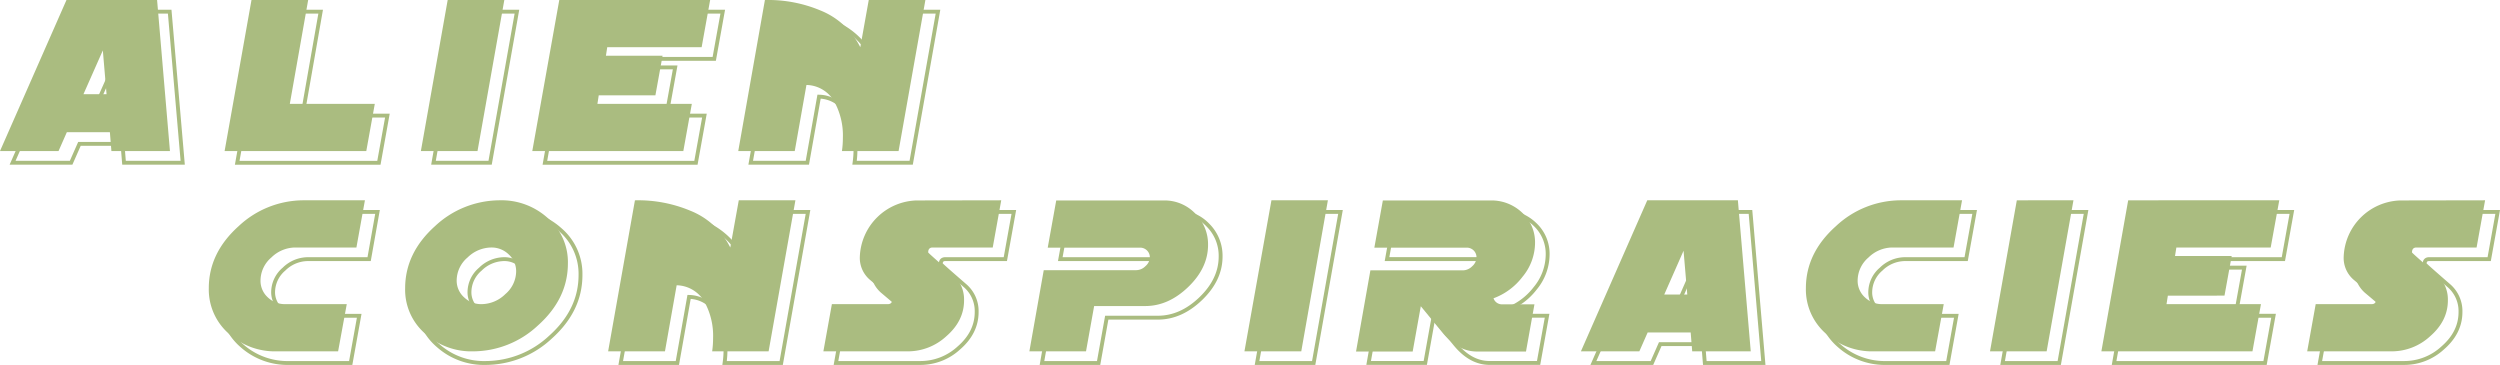 <svg xmlns="http://www.w3.org/2000/svg" viewBox="0 0 670.5 97.87"><defs><style>.cls-1{isolation:isolate;}.cls-2{fill:#aabc80;}.cls-3{fill:none;stroke:#aabc80;stroke-miterlimit:10;stroke-width:1.04px;}</style></defs><g id="Layer_2" data-name="Layer 2"><g id="Layer_1-2" data-name="Layer 1"><g id="Layer_2-2" data-name="Layer 2"><g id="Layer_1-2-2" data-name="Layer 1-2"><g class="cls-1"><path class="cls-2" d="M45.58,40.51H29.88l-.41-5.06H17.93L15.7,40.51H0L17.83,0h24.3Zm-17-15.24-1-11.75L22.38,25.27Z"/><path class="cls-2" d="M100.52,27.85,98.24,40.51h-38L67.45,0h15.2L77.73,27.85Z"/><path class="cls-2" d="M135.26,0l-7.19,40.51H112.88L120.07,0Z"/><path class="cls-2" d="M190.46,0l-2.28,12.66H162.86l-.35,2.28H177.7l-1.92,10.63h-15.2l-.35,2.28h25.32l-2.28,12.66H142.76L150,0Z"/><path class="cls-2" d="M248.19,0,241,40.51H225.81a25.18,25.18,0,0,0,.25-3.59,18.76,18.76,0,0,0-2.12-9.32,8.76,8.76,0,0,0-7.65-4.81l-3.14,17.72H198L205.15,0h.2A36.27,36.27,0,0,1,220,2.79a20.43,20.43,0,0,1,10.73,9.87L233,0Z"/></g><g class="cls-1"><path class="cls-3" d="M49,43.64H33.26l-.41-5.06H21.31l-2.23,5.06H3.38L21.21,3.13h24.3Zm-17-15.24-1-11.75L25.76,28.4Z"/><path class="cls-3" d="M103.9,31l-2.28,12.66h-38L70.83,3.13H86L81.11,31Z"/><path class="cls-3" d="M138.64,3.13l-7.19,40.51H116.26l7.19-40.51Z"/><path class="cls-3" d="M193.84,3.13l-2.28,12.66H166.24l-.35,2.28h15.19L179.16,28.7H164L163.61,31h25.32l-2.28,12.66H146.14l7.19-40.51Z"/><path class="cls-3" d="M251.57,3.13l-7.19,40.51H229.19a25.18,25.18,0,0,0,.25-3.59,18.65,18.65,0,0,0-2.13-9.32,8.74,8.74,0,0,0-7.64-4.81l-3.14,17.72H201.34l7.19-40.51h.2a36.27,36.27,0,0,1,14.64,2.79,20.43,20.43,0,0,1,10.73,9.87l2.28-12.66Z"/></g><g class="cls-1"><g class="cls-1"><path class="cls-2" d="M97.87,53.72,95.59,66.38H79.13a9.24,9.24,0,0,0-6.35,2.68,8.16,8.16,0,0,0-2.91,6.13,6,6,0,0,0,1.95,4.56,6.59,6.59,0,0,0,4.68,1.82H93L90.68,94.23H74.22a18.45,18.45,0,0,1-12.76-4.66A15.73,15.73,0,0,1,56,77.27Q56,67.85,64,60.66a25.49,25.49,0,0,1,17.37-6.94Z"/><path class="cls-2" d="M152.31,70.64q0,9.47-8.05,16.66a25.53,25.53,0,0,1-17.37,6.93,18.44,18.44,0,0,1-12.76-4.66,15.57,15.57,0,0,1-5.47-12.25q0-9.46,8-16.66a25.49,25.49,0,0,1,17.37-6.94,18.45,18.45,0,0,1,12.76,4.66A15.59,15.59,0,0,1,152.31,70.64Zm-13.88,2.17a6.05,6.05,0,0,0-2-4.58,6.56,6.56,0,0,0-4.68-1.85,9.22,9.22,0,0,0-6.35,2.68,8.14,8.14,0,0,0-2.92,6.13,6,6,0,0,0,2,4.56,6.6,6.6,0,0,0,4.69,1.82,9.19,9.19,0,0,0,6.35-2.68A8.11,8.11,0,0,0,138.43,72.81Z"/><path class="cls-2" d="M213.33,53.72l-7.19,40.51H191a25.18,25.18,0,0,0,.25-3.59,18.76,18.76,0,0,0-2.12-9.32,8.76,8.76,0,0,0-7.65-4.81l-3.14,17.72H163.1l7.19-40.51h.2a36.27,36.27,0,0,1,14.64,2.79,20.39,20.39,0,0,1,10.73,9.87l2.28-12.66Z"/><path class="cls-2" d="M268.53,53.72l-2.28,12.66h-16.1c-.81,0-1.21.44-1.21,1.32q0,.15,6.48,5.77a9,9,0,0,1,3.14,7.09q0,5.52-4.81,9.67a15.18,15.18,0,0,1-10.18,4H220.83l2.28-12.66h15c.81,0,1.21-.45,1.21-1.36q0-.1-6.07-5.22a7.71,7.71,0,0,1-2.64-6.23,15.7,15.7,0,0,1,15.1-15Z"/><path class="cls-2" d="M324,65.67q0,6.18-5.32,11.3t-11.55,5.11H293.45l-2.18,12.15H276.08l3.85-21.77h24.81a3.56,3.56,0,0,0,2.48-1.09A3.25,3.25,0,0,0,308.39,69a2.59,2.59,0,0,0-2.58-2.58H281l2.28-12.66h28.87a11.38,11.38,0,0,1,8.4,3.49A11.6,11.6,0,0,1,324,65.67Z"/><path class="cls-2" d="M356.14,53.72,349,94.23H333.76L341,53.72Z"/><path class="cls-2" d="M411.7,65.22a14.36,14.36,0,0,1-3.35,9A17.23,17.23,0,0,1,400.56,80a2.37,2.37,0,0,0,2.38,1.62h8.6l-2.27,12.66H396.1q-5.07,0-9.22-5.06l-5.82-7.09-2.18,12.15H363.69l3.85-21.77h24.81a3.56,3.56,0,0,0,2.48-1.09A3.25,3.25,0,0,0,396,69a2.59,2.59,0,0,0-2.58-2.58H368.6l2.28-12.66h28.87A11.9,11.9,0,0,1,408.2,57,10.82,10.82,0,0,1,411.7,65.22Z"/></g><g class="cls-1"><path class="cls-2" d="M469.55,94.23h-15.7l-.41-5.06H441.9l-2.23,5.06H424L441.8,53.72h24.3ZM452.53,79l-1-11.75L446.35,79Z"/></g><g class="cls-1"><path class="cls-2" d="M526.22,53.72l-2.28,12.66H507.48a9.24,9.24,0,0,0-6.35,2.68,8.16,8.16,0,0,0-2.91,6.13,6,6,0,0,0,1.95,4.56,6.59,6.59,0,0,0,4.68,1.82h16.46L519,94.23H502.57a18.45,18.45,0,0,1-12.76-4.66,15.73,15.73,0,0,1-5.47-12.3q0-9.42,8.05-16.61a25.49,25.49,0,0,1,17.37-6.94Z"/><path class="cls-2" d="M556.1,53.72l-7.19,40.51H533.72l7.19-40.51Z"/><path class="cls-2" d="M611.3,53.72,609,66.38H583.7l-.36,2.28h15.2l-1.93,10.63H581.42l-.36,2.28h25.33l-2.28,12.66H563.59l7.19-40.51Z"/><path class="cls-2" d="M666.5,53.72l-2.28,12.66H648.11c-.81,0-1.21.44-1.21,1.32q0,.15,6.48,5.77a9,9,0,0,1,3.14,7.09q0,5.52-4.81,9.67a15.17,15.17,0,0,1-10.18,4H618.79l2.28-12.66h15c.81,0,1.22-.45,1.22-1.36q0-.1-6.08-5.22a7.7,7.7,0,0,1-2.63-6.23,15.68,15.68,0,0,1,15.09-15Z"/></g></g><g class="cls-1"><g class="cls-1"><path class="cls-3" d="M101.25,56.84,99,69.5H82.51a9.2,9.2,0,0,0-6.35,2.69,8.14,8.14,0,0,0-2.91,6.12,6,6,0,0,0,2,4.56,6.59,6.59,0,0,0,4.68,1.82H96.34L94.06,97.35H77.6a18.45,18.45,0,0,1-12.76-4.66,15.73,15.73,0,0,1-5.47-12.3q0-9.42,8.05-16.61a25.49,25.49,0,0,1,17.37-6.94Z"/><path class="cls-3" d="M155.69,73.76q0,9.46-8.05,16.66a25.53,25.53,0,0,1-17.37,6.93,18.44,18.44,0,0,1-12.76-4.66A15.57,15.57,0,0,1,112,80.44q0-9.47,8-16.66a25.49,25.49,0,0,1,17.37-6.94,18.45,18.45,0,0,1,12.76,4.66A15.59,15.59,0,0,1,155.69,73.76Zm-13.88,2.17a6.05,6.05,0,0,0-1.95-4.58,6.57,6.57,0,0,0-4.68-1.85,9.19,9.19,0,0,0-6.35,2.69,8.12,8.12,0,0,0-2.92,6.12,6,6,0,0,0,2,4.56,6.6,6.6,0,0,0,4.69,1.82A9.19,9.19,0,0,0,138.9,82,8.11,8.11,0,0,0,141.81,75.93Z"/><path class="cls-3" d="M216.71,56.84l-7.19,40.51H194.33a25.18,25.18,0,0,0,.25-3.59,18.76,18.76,0,0,0-2.12-9.32,8.76,8.76,0,0,0-7.65-4.81l-3.14,17.72H166.48l7.19-40.51h.2a36.27,36.27,0,0,1,14.64,2.79,20.39,20.39,0,0,1,10.73,9.87l2.28-12.66Z"/><path class="cls-3" d="M271.91,56.84,269.63,69.5h-16.1c-.81,0-1.22.44-1.22,1.32q0,.15,6.49,5.77a9,9,0,0,1,3.14,7.09q0,5.52-4.81,9.67a15.18,15.18,0,0,1-10.18,4H224.21l2.28-12.66h15c.81,0,1.21-.45,1.21-1.36q0-.1-6.07-5.22A7.71,7.71,0,0,1,234,71.88a15.7,15.7,0,0,1,15.09-15Z"/><path class="cls-3" d="M327.37,68.79q0,6.18-5.32,11.3T310.5,85.2H296.83l-2.18,12.15H279.46l3.85-21.77h24.81a3.56,3.56,0,0,0,2.48-1.09,3.25,3.25,0,0,0,1.17-2.41,2.59,2.59,0,0,0-2.58-2.58H284.37l2.28-12.66h28.87a11.38,11.38,0,0,1,8.4,3.49A11.6,11.6,0,0,1,327.37,68.79Z"/><path class="cls-3" d="M359.52,56.84l-7.19,40.51H337.14l7.19-40.51Z"/><path class="cls-3" d="M415.08,68.34a14.36,14.36,0,0,1-3.35,9,17.23,17.23,0,0,1-7.79,5.72,2.37,2.37,0,0,0,2.38,1.62h8.61l-2.28,12.66H399.48q-5.07,0-9.22-5.06l-5.82-7.09-2.18,12.15H367.07l3.85-21.77h24.81a3.56,3.56,0,0,0,2.48-1.09,3.25,3.25,0,0,0,1.17-2.41,2.59,2.59,0,0,0-2.58-2.58H372l2.28-12.66h28.87a11.9,11.9,0,0,1,8.45,3.29A10.82,10.82,0,0,1,415.08,68.34Z"/></g><g class="cls-1"><path class="cls-3" d="M472.93,97.35h-15.7l-.41-5.06H445.28l-2.23,5.06h-15.7l17.83-40.51h24.3Zm-17-15.24-1-11.75-5.17,11.75Z"/></g><g class="cls-1"><path class="cls-3" d="M529.6,56.84,527.32,69.5H510.86a9.2,9.2,0,0,0-6.35,2.69,8.14,8.14,0,0,0-2.91,6.12,6,6,0,0,0,1.95,4.56,6.59,6.59,0,0,0,4.68,1.82h16.46l-2.28,12.66H506a18.45,18.45,0,0,1-12.76-4.66,15.73,15.73,0,0,1-5.47-12.3q0-9.42,8-16.61a25.49,25.49,0,0,1,17.37-6.94Z"/><path class="cls-3" d="M559.48,56.84l-7.19,40.51H537.1l7.19-40.51Z"/><path class="cls-3" d="M614.68,56.84,612.4,69.5H587.08l-.36,2.28h15.2L600,82.41H584.8l-.36,2.28h25.33l-2.28,12.66H567l7.2-40.51Z"/><path class="cls-3" d="M669.88,56.84,667.6,69.5H651.49c-.81,0-1.21.44-1.21,1.32q0,.15,6.48,5.77a9,9,0,0,1,3.14,7.09q0,5.52-4.81,9.67a15.17,15.17,0,0,1-10.18,4H622.17l2.28-12.66h15c.81,0,1.22-.45,1.22-1.36q0-.1-6.08-5.22A7.7,7.7,0,0,1,632,71.88a15.68,15.68,0,0,1,15.09-15Z"/></g></g></g></g></g></g></svg>
